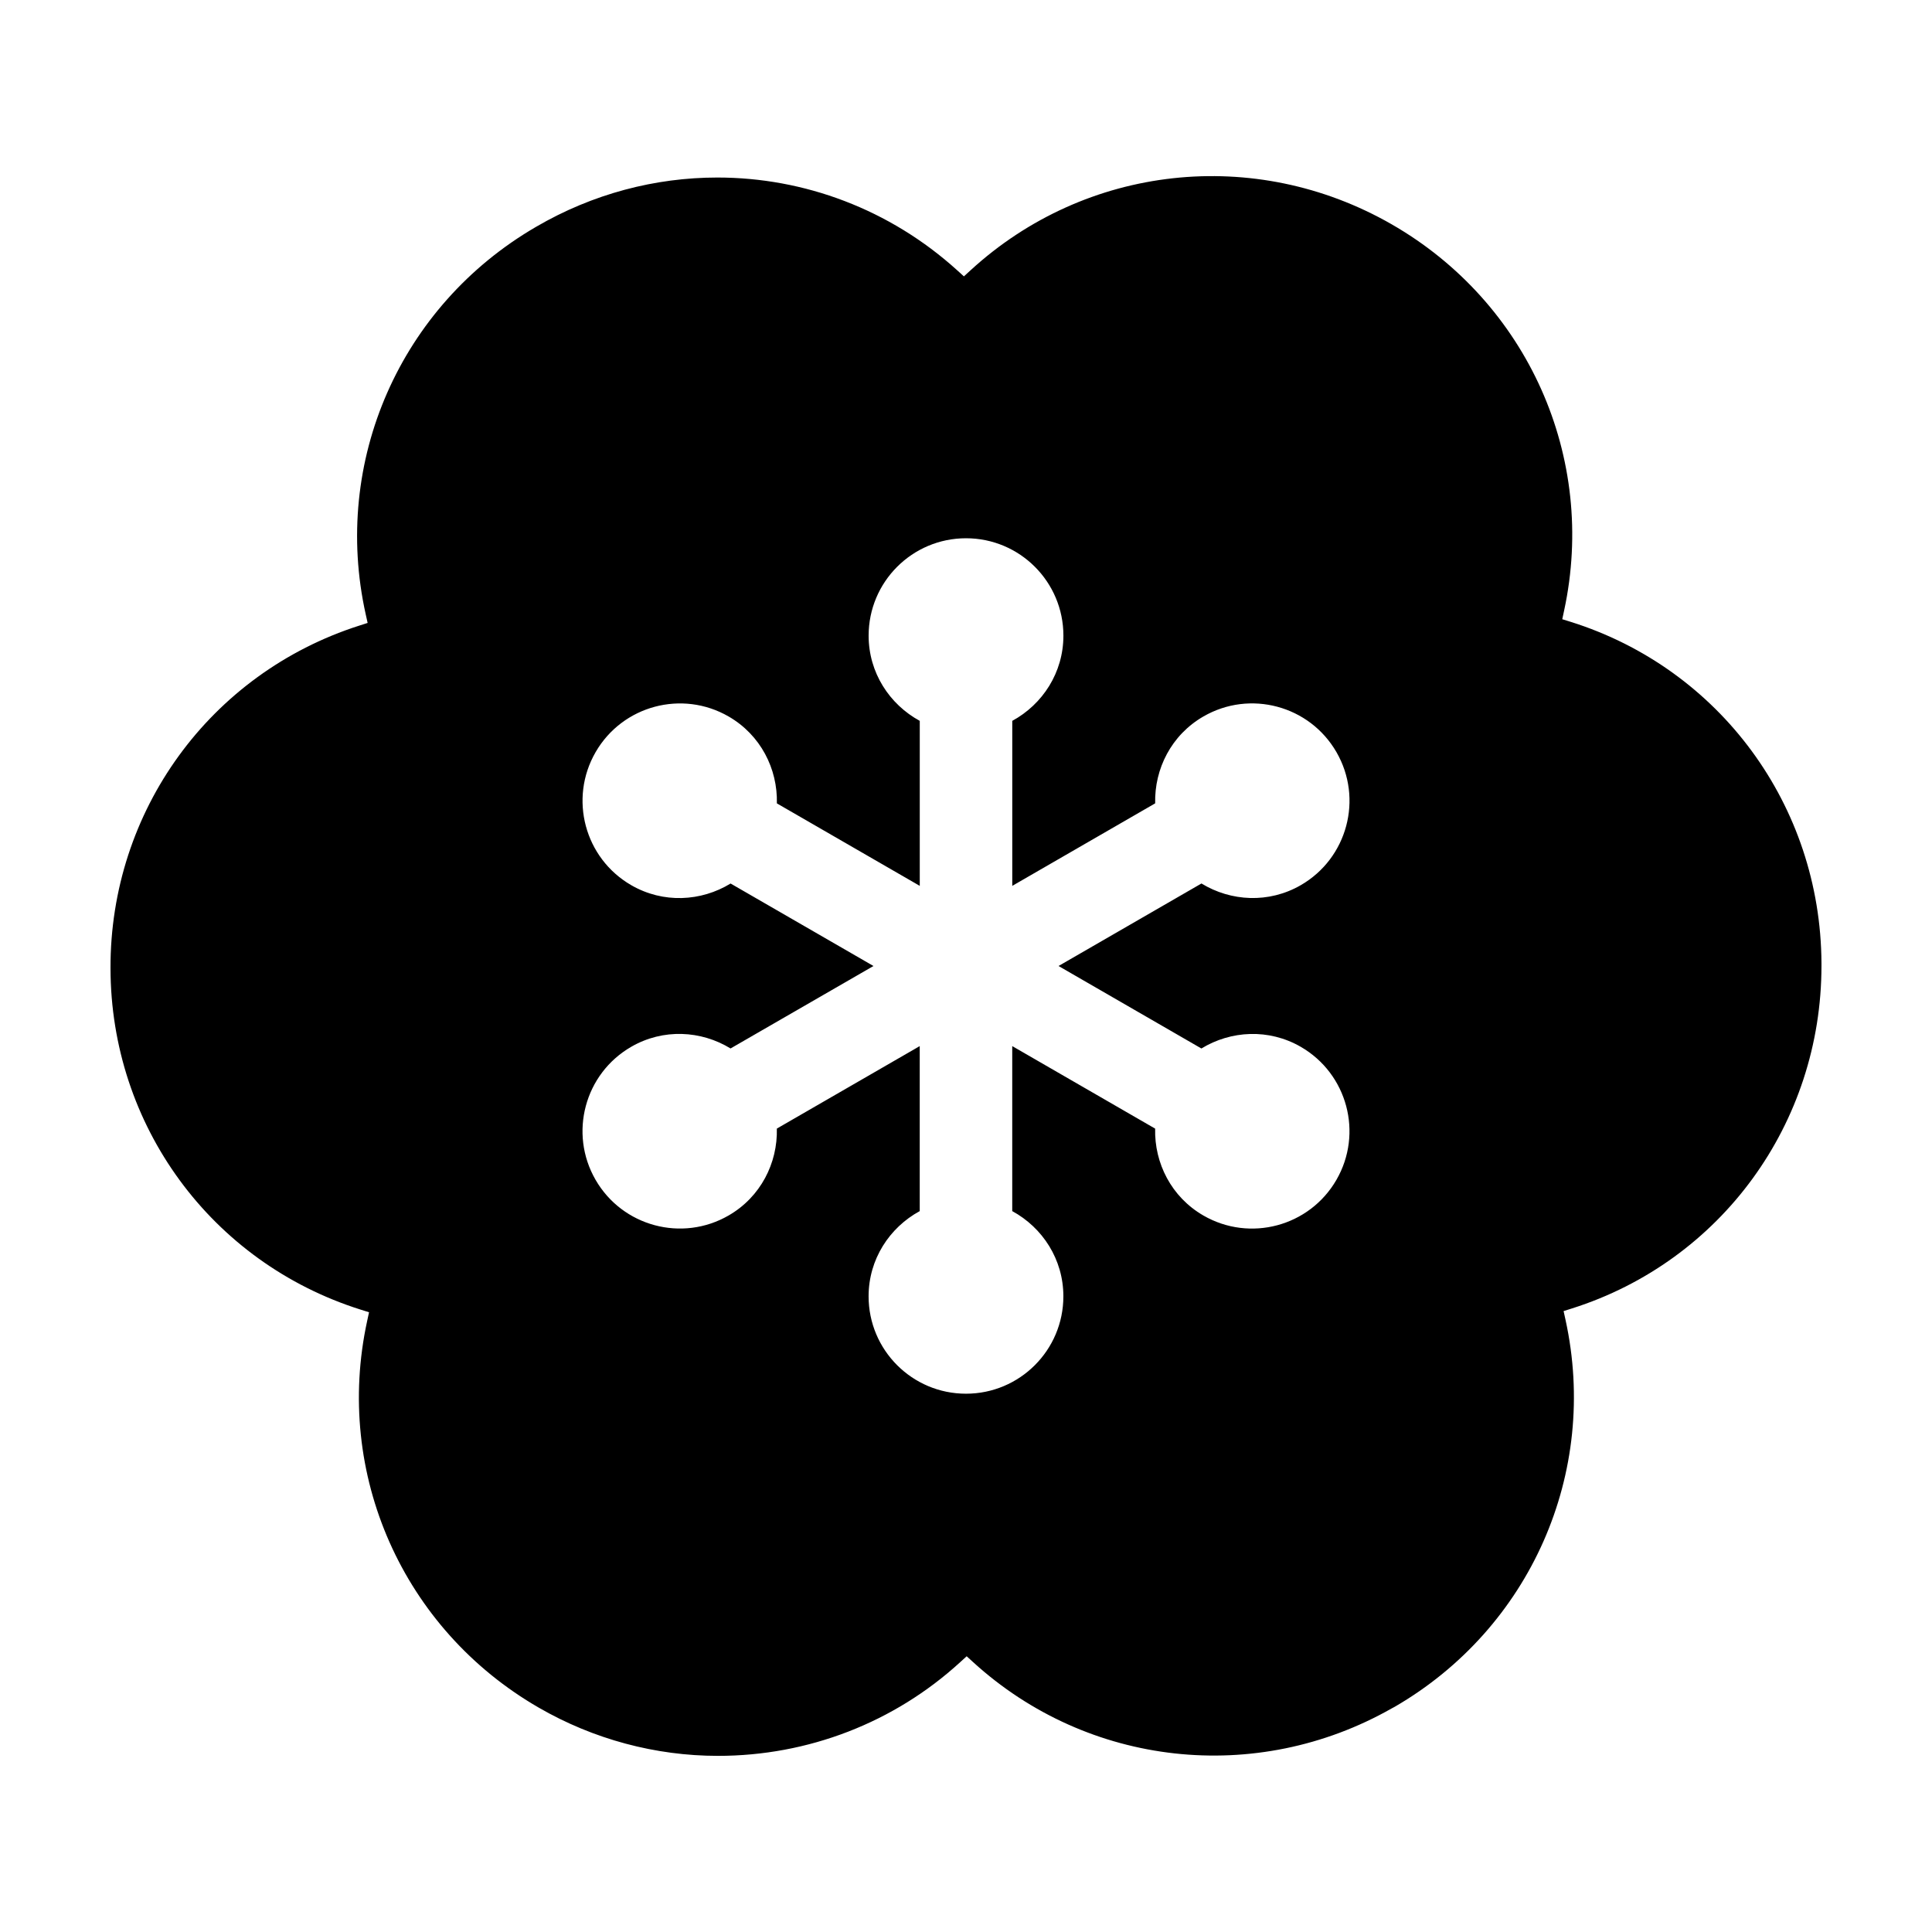 <?xml version="1.0" encoding="UTF-8"?>
<!-- Uploaded to: SVG Repo, www.svgrepo.com, Generator: SVG Repo Mixer Tools -->
<svg fill="#000000" width="800px" height="800px" version="1.1" viewBox="144 144 512 512" xmlns="http://www.w3.org/2000/svg">
 <path d="m560.23 308.79-2.215-0.691 0.488-2.273c8.75-40.527-9.629-81.688-45.742-102.41-36.18-20.742-81.031-15.82-111.6 12.254l-1.715 1.57-1.723-1.562c-17.941-16.262-40.656-24.633-63.609-24.633-16.453 0-33.031 4.297-48.059 13.07-36.012 20.914-54.148 62.18-45.133 102.7l0.504 2.266-2.215 0.711c-39.551 12.664-66.043 49.148-65.926 90.789 0.055 41.641 26.703 78 66.301 90.484l2.215 0.695-0.492 2.273c-8.828 40.551 9.461 81.754 45.504 102.53 14.465 8.348 30.879 12.758 47.457 12.758 23.891 0 46.688-8.816 64.191-24.828l1.719-1.566 1.719 1.566c30.434 27.746 75.027 32.656 110.95 12.234l0.742-0.395c35.98-20.844 54.18-62.074 45.277-102.61l-0.5-2.273 2.215-0.699c39.555-12.543 66.125-49.043 66.125-90.816v-0.742c-0.234-41.719-26.953-77.992-66.484-90.406zm-97.848 113.07c0.008 0 0.008 0 0 0 7.809-4.766 17.855-5.336 26.336-0.441 12.344 7.129 16.574 22.914 9.445 35.258s-22.914 16.574-35.258 9.445c-8.48-4.898-13.008-13.879-12.781-23.027l-37.871-21.867v43.727c8.035 4.375 13.551 12.793 13.551 22.582 0 14.254-11.559 25.809-25.809 25.809-14.254 0-25.809-11.559-25.809-25.809 0-9.793 5.516-18.207 13.551-22.582v-43.727l-37.867 21.859c0.23 9.145-4.297 18.133-12.781 23.027-12.344 7.129-28.129 2.898-35.258-9.445s-2.898-28.129 9.445-35.258c8.48-4.898 18.523-4.328 26.328 0.441l37.875-21.852-37.867-21.859c-7.805 4.769-17.852 5.34-26.328 0.441-12.344-7.129-16.574-22.914-9.445-35.258 7.129-12.344 22.914-16.574 35.258-9.445 8.48 4.898 13.008 13.879 12.781 23.023l37.867 21.859v-43.727c-8.035-4.375-13.551-12.793-13.551-22.582 0-14.254 11.559-25.809 25.809-25.809 14.254 0 25.809 11.559 25.809 25.809 0 9.793-5.516 18.207-13.551 22.582v43.727l37.871-21.867c-0.23-9.145 4.301-18.133 12.781-23.023 12.344-7.129 28.129-2.898 35.258 9.445 7.129 12.344 2.898 28.129-9.445 35.258-8.48 4.898-18.523 4.328-26.328-0.441l-37.875 21.867z"/>
</svg>